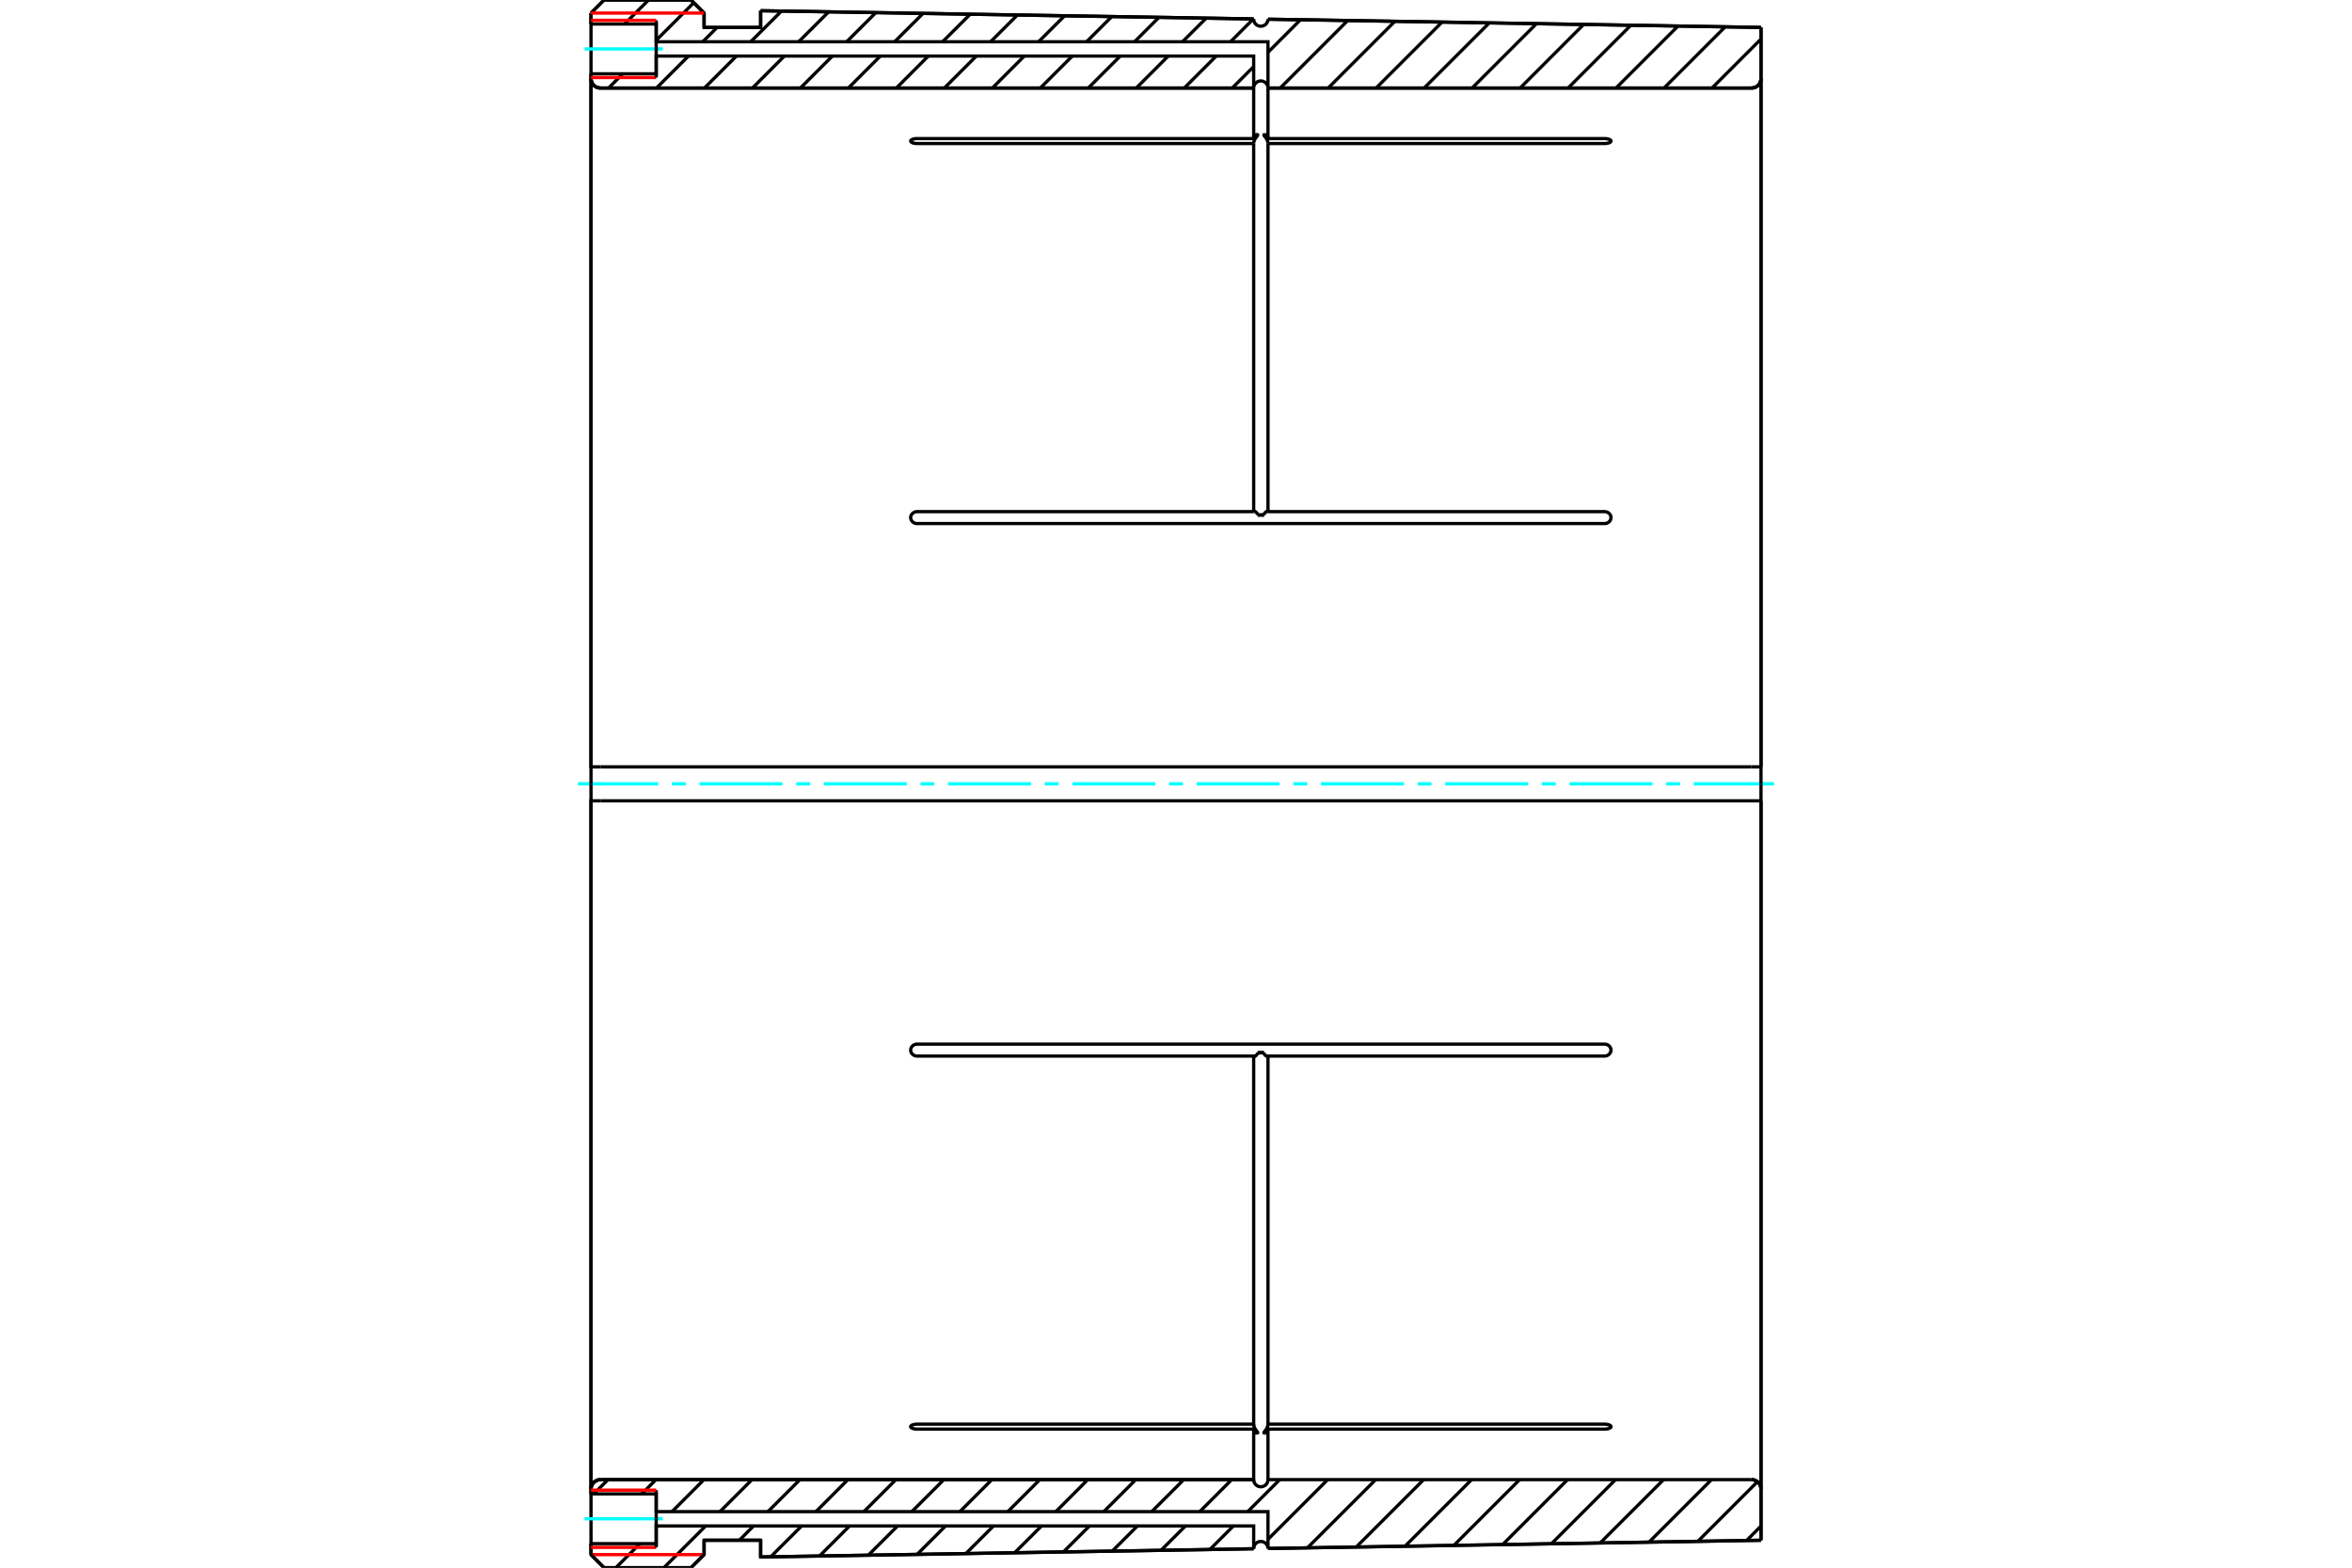 <?xml version="1.0" standalone="no"?>
<!DOCTYPE svg PUBLIC "-//W3C//DTD SVG 1.1//EN"
	"http://www.w3.org/Graphics/SVG/1.1/DTD/svg11.dtd">
<svg xmlns="http://www.w3.org/2000/svg" height="100%" width="100%" viewBox="0 0 36000 24000">
	<rect x="-1800" y="-1200" width="39600" height="26400" style="fill:#FFF"/>
	<g style="fill:none; fill-rule:evenodd" transform="matrix(1 0 0 1 0 0)">
		<g style="fill:none; stroke:#000; stroke-width:50; shape-rendering:geometricPrecision">
			<line x1="9046" y1="1203" x2="9046" y2="1130"/>
			<line x1="9046" y1="368" x2="9046" y2="200"/>
			<polyline points="9046,1203 9048,1226 9053,1248 9062,1269 9073,1288 9088,1306 9106,1320 9125,1332 9146,1341 9168,1346 9191,1348"/>
			<line x1="19189" y1="1348" x2="9191" y2="1348"/>
			<polyline points="19189,1348 19189,1348 19189,1348"/>
			<line x1="26809" y1="1348" x2="19408" y2="1348"/>
			<polyline points="26809,1348 26832,1346 26854,1341 26875,1332 26894,1320 26912,1306 26927,1288 26938,1269 26947,1248 26952,1226 26954,1203"/>
			<line x1="26954" y1="420" x2="26954" y2="1203"/>
			<line x1="11642" y1="164" x2="19189" y2="290"/>
			<line x1="19408" y1="294" x2="26954" y2="420"/>
			<line x1="11642" y1="420" x2="11642" y2="164"/>
			<line x1="10777" y1="420" x2="11642" y2="420"/>
			<line x1="10777" y1="200" x2="10777" y2="420"/>
			<line x1="10577" y1="0" x2="10777" y2="200"/>
			<line x1="9245" y1="0" x2="10577" y2="0"/>
			<line x1="9046" y1="200" x2="9245" y2="0"/>
			<line x1="26954" y1="1203" x2="26954" y2="11740"/>
			<line x1="26809" y1="11740" x2="26954" y2="11740"/>
			<line x1="19189" y1="2122" x2="19189" y2="1348"/>
			<polyline points="19237,2060 19236,2060 19234,2061 19232,2061 19231,2061 19229,2061 19227,2062 19225,2063 19223,2063 19221,2064 19219,2065 19217,2066 19215,2067 19214,2068 19212,2069 19210,2071 19208,2072 19206,2074 19205,2076 19203,2078 19201,2080 19200,2082 19199,2084 19197,2086 19196,2089 19195,2091 19194,2094 19193,2096 19192,2099 19191,2102 19190,2105 19190,2108 19189,2112 19189,2115 19189,2118 19189,2122"/>
			<polyline points="19189,2197 19189,2190 19190,2182 19191,2174 19193,2166 19196,2158 19199,2151 19202,2143 19205,2136 19209,2129 19213,2122 19217,2116 19222,2110 19226,2104 19230,2099 19234,2094 19238,2089 19241,2085 19244,2081 19247,2077 19248,2075 19249,2072 19250,2070 19250,2069 19250,2067 19250,2066 19250,2065 19249,2064 19248,2063 19247,2062 19246,2062 19244,2061 19243,2061 19241,2061 19239,2060 19237,2060"/>
			<line x1="19189" y1="7833" x2="19189" y2="2197"/>
			<polyline points="19196,7825 19195,7825 19195,7825 19194,7825 19194,7825 19194,7825 19193,7825 19193,7825 19193,7826 19193,7826 19192,7826 19192,7826 19192,7826 19192,7826 19191,7826 19191,7827 19191,7827 19191,7827 19190,7827 19190,7827 19190,7828 19190,7828 19190,7828 19190,7828 19189,7829 19189,7829 19189,7829 19189,7830 19189,7830 19189,7830 19189,7831 19189,7831 19189,7832 19189,7832 19189,7832 19189,7833"/>
			<polyline points="19250,7886 19250,7883 19250,7880 19250,7877 19249,7875 19248,7872 19247,7869 19246,7867 19244,7864 19243,7862 19241,7859 19240,7857 19238,7855 19237,7853 19235,7851 19233,7849 19231,7847 19229,7845 19227,7843 19225,7841 19223,7839 19221,7838 19219,7836 19217,7835 19215,7833 19213,7832 19211,7831 19209,7830 19207,7829 19205,7828 19203,7827 19202,7826 19200,7826 19198,7825 19197,7825 19196,7825"/>
			<polyline points="19346,7886 19343,7886 19341,7885 19338,7885 19336,7884 19333,7884 19330,7884 19327,7883 19325,7883 19322,7883 19319,7883 19316,7882 19314,7882 19311,7882 19308,7882 19305,7882 19302,7882 19300,7882 19297,7882 19294,7882 19291,7882 19288,7882 19286,7882 19283,7882 19280,7882 19277,7883 19274,7883 19272,7883 19269,7883 19266,7884 19264,7884 19261,7884 19258,7885 19256,7885 19253,7886 19250,7886"/>
			<polyline points="19401,7825 19400,7825 19398,7825 19397,7826 19395,7826 19393,7827 19392,7828 19390,7828 19388,7829 19386,7831 19384,7832 19382,7833 19380,7835 19378,7836 19375,7838 19373,7840 19371,7842 19369,7844 19367,7846 19364,7848 19362,7850 19360,7852 19358,7855 19356,7857 19355,7860 19353,7862 19352,7865 19350,7868 19349,7870 19348,7873 19347,7875 19347,7878 19346,7880 19346,7882 19346,7884 19346,7886"/>
			<polyline points="19408,7833 19408,7832 19408,7832 19408,7832 19408,7831 19408,7831 19407,7830 19407,7830 19407,7830 19407,7829 19407,7829 19407,7829 19407,7829 19407,7828 19407,7828 19406,7828 19406,7827 19406,7827 19406,7827 19406,7827 19405,7827 19405,7826 19405,7826 19405,7826 19404,7826 19404,7826 19404,7826 19404,7826 19403,7825 19403,7825 19403,7825 19402,7825 19402,7825 19402,7825 19401,7825 19401,7825"/>
			<line x1="19408" y1="2197" x2="19408" y2="7833"/>
			<polyline points="19359,2060 19355,2061 19352,2061 19349,2063 19347,2064 19346,2066 19346,2067 19346,2069 19347,2071 19347,2073 19349,2076 19350,2078 19352,2081 19355,2084 19357,2087 19359,2090 19362,2093 19365,2097 19368,2101 19371,2105 19374,2109 19377,2113 19381,2118 19384,2123 19387,2129 19390,2134 19393,2140 19396,2146 19398,2152 19400,2158 19403,2164 19404,2171 19406,2177 19407,2184 19407,2190 19408,2197"/>
			<polyline points="19408,2122 19408,2119 19407,2116 19407,2113 19407,2110 19406,2107 19406,2104 19405,2101 19404,2098 19403,2095 19402,2093 19401,2090 19400,2088 19399,2086 19398,2083 19396,2081 19395,2079 19393,2077 19392,2076 19390,2074 19388,2072 19386,2071 19384,2069 19383,2068 19381,2067 19379,2066 19377,2065 19375,2064 19373,2063 19371,2062 19369,2062 19367,2061 19365,2061 19363,2061 19361,2060 19359,2060"/>
			<polyline points="19408,1348 19408,2122 24559,2122 24563,2122 24567,2122 24572,2122 24576,2122 24580,2123 24585,2123 24589,2123 24593,2124 24597,2125 24602,2125 24606,2126 24609,2127 24613,2128 24617,2129 24620,2130 24623,2131 24627,2132 24630,2133 24633,2134 24636,2136 24639,2137 24641,2138 24643,2140 24646,2141 24648,2143 24649,2144 24651,2146 24653,2147 24654,2149 24655,2151 24656,2152 24657,2154 24657,2156 24657,2157 24657,2159 24657,2161 24657,2162 24657,2164 24656,2166 24655,2167 24654,2169 24653,2171 24651,2172 24649,2174 24648,2176 24646,2177 24643,2178 24641,2180 24639,2181 24636,2183 24633,2184 24630,2185 24627,2187 24623,2188 24620,2189 24617,2190 24613,2191 24609,2192 24606,2193 24602,2193 24597,2194 24593,2195 24589,2195 24585,2196 24580,2196 24576,2196 24572,2197 24567,2197 24563,2197 24559,2197 19408,2197"/>
			<polyline points="19408,7833 24559,7833 24563,7833 24567,7833 24572,7834 24576,7834 24580,7835 24585,7836 24589,7837 24593,7839 24597,7840 24602,7842 24606,7844 24609,7846 24613,7848 24617,7850 24620,7853 24623,7855 24627,7858 24630,7861 24633,7864 24636,7867 24639,7870 24641,7874 24643,7877 24646,7880 24648,7884 24649,7888 24651,7891 24653,7895 24654,7899 24655,7903 24656,7908 24657,7912 24657,7916 24657,7920 24657,7924 24657,7928 24657,7932 24657,7936 24656,7940 24655,7944 24654,7948 24653,7952 24651,7956 24649,7960 24648,7964 24646,7967 24643,7971 24641,7974 24639,7977 24636,7981 24633,7984 24630,7987 24627,7990 24623,7993 24620,7995 24617,7998 24613,8000 24609,8002 24606,8004 24602,8006 24597,8008 24593,8009 24589,8011 24585,8012 24580,8013 24576,8014 24572,8014 24567,8015 24563,8015 24559,8015 14038,8015 14033,8015 14029,8015 14025,8014 14020,8014 14016,8013 14012,8012 14007,8011 14003,8009 13999,8008 13995,8006 13991,8004 13987,8002 13983,8000 13980,7998 13976,7995 13973,7993 13970,7990 13967,7987 13964,7984 13961,7981 13958,7977 13955,7974 13953,7971 13951,7967 13949,7964 13947,7960 13945,7956 13944,7952 13943,7948 13941,7944 13941,7940 13940,7936 13939,7932 13939,7928 13939,7924 13939,7920 13939,7916 13940,7912 13941,7908 13941,7903 13943,7899 13944,7895 13945,7891 13947,7888 13949,7884 13951,7880 13953,7877 13955,7874 13958,7870 13961,7867 13964,7864 13967,7861 13970,7858 13973,7855 13976,7853 13980,7850 13983,7848 13987,7846 13991,7844 13995,7842 13999,7840 14003,7839 14007,7837 14012,7836 14016,7835 14020,7834 14025,7834 14029,7833 14033,7833 14038,7833 19189,7833"/>
			<polyline points="19189,2197 14038,2197 14033,2197 14029,2197 14025,2197 14020,2196 14016,2196 14012,2196 14007,2195 14003,2195 13999,2194 13995,2193 13991,2193 13987,2192 13983,2191 13980,2190 13976,2189 13973,2188 13970,2187 13967,2185 13964,2184 13961,2183 13958,2181 13955,2180 13953,2178 13951,2177 13949,2176 13947,2174 13945,2172 13944,2171 13943,2169 13941,2167 13941,2166 13940,2164 13939,2162 13939,2161 13939,2159 13939,2157 13939,2156 13940,2154 13941,2152 13941,2151 13943,2149 13944,2147 13945,2146 13947,2144 13949,2143 13951,2141 13953,2140 13955,2138 13958,2137 13961,2136 13964,2134 13967,2133 13970,2132 13973,2131 13976,2130 13980,2129 13983,2128 13987,2127 13991,2126 13995,2125 13999,2125 14003,2124 14007,2123 14012,2123 14016,2123 14020,2122 14025,2122 14029,2122 14033,2122 14038,2122 19189,2122"/>
			<line x1="9191" y1="11740" x2="26809" y2="11740"/>
			<polyline points="9046,1203 9046,11740 9191,11740"/>
			<line x1="19346" y1="7886" x2="19250" y2="7886"/>
			<line x1="26954" y1="22797" x2="26954" y2="23580"/>
			<polyline points="26954,12260 26954,22797 26952,22774 26947,22752 26938,22731 26927,22712 26912,22694 26894,22680 26875,22668 26854,22659 26832,22654 26809,22652"/>
			<polyline points="26954,12260 26809,12260 9191,12260"/>
			<polyline points="9191,22652 19189,22652 19189,21878 14038,21878 14033,21878 14029,21878 14025,21878 14020,21878 14016,21877 14012,21877 14007,21877 14003,21876 13999,21875 13995,21875 13991,21874 13987,21873 13983,21872 13980,21871 13976,21870 13973,21869 13970,21868 13967,21867 13964,21866 13961,21864 13958,21863 13955,21862 13953,21860 13951,21859 13949,21857 13947,21856 13945,21854 13944,21853 13943,21851 13941,21849 13941,21848 13940,21846 13939,21844 13939,21843 13939,21841 13939,21839 13939,21838 13940,21836 13941,21834 13941,21833 13943,21831 13944,21829 13945,21828 13947,21826 13949,21824 13951,21823 13953,21822 13955,21820 13958,21819 13961,21817 13964,21816 13967,21815 13970,21813 13973,21812 13976,21811 13980,21810 13983,21809 13987,21808 13991,21807 13995,21807 13999,21806 14003,21805 14007,21805 14012,21804 14016,21804 14020,21804 14025,21803 14029,21803 14033,21803 14038,21803 19189,21803 19189,16167 14038,16167 14033,16167 14029,16167 14025,16166 14020,16166 14016,16165 14012,16164 14007,16163 14003,16161 13999,16160 13995,16158 13991,16156 13987,16154 13983,16152 13980,16150 13976,16147 13973,16145 13970,16142 13967,16139 13964,16136 13961,16133 13958,16130 13955,16126 13953,16123 13951,16120 13949,16116 13947,16112 13945,16109 13944,16105 13943,16101 13941,16097 13941,16092 13940,16088 13939,16084 13939,16080 13939,16076 13939,16072 13939,16068 13940,16064 13941,16060 13941,16056 13943,16052 13944,16048 13945,16044 13947,16040 13949,16036 13951,16033 13953,16029 13955,16026 13958,16023 13961,16019 13964,16016 13967,16013 13970,16010 13973,16007 13976,16005 13980,16002 13983,16000 13987,15998 13991,15996 13995,15994 13999,15992 14003,15991 14007,15989 14012,15988 14016,15987 14020,15986 14025,15986 14029,15985 14033,15985 14038,15985 24559,15985 24563,15985 24567,15985 24572,15986 24576,15986 24580,15987 24585,15988 24589,15989 24593,15991 24597,15992 24602,15994 24606,15996 24609,15998 24613,16000 24617,16002 24620,16005 24623,16007 24627,16010 24630,16013 24633,16016 24636,16019 24639,16023 24641,16026 24643,16029 24646,16033 24648,16036 24649,16040 24651,16044 24653,16048 24654,16052 24655,16056 24656,16060 24657,16064 24657,16068 24657,16072 24657,16076 24657,16080 24657,16084 24657,16088 24656,16092 24655,16097 24654,16101 24653,16105 24651,16109 24649,16112 24648,16116 24646,16120 24643,16123 24641,16126 24639,16130 24636,16133 24633,16136 24630,16139 24627,16142 24623,16145 24620,16147 24617,16150 24613,16152 24609,16154 24606,16156 24602,16158 24597,16160 24593,16161 24589,16163 24585,16164 24580,16165 24576,16166 24572,16166 24567,16167 24563,16167 24559,16167 19408,16167 19408,21803 24559,21803 24563,21803 24567,21803 24572,21803 24576,21804 24580,21804 24585,21804 24589,21805 24593,21805 24597,21806 24602,21807 24606,21807 24609,21808 24613,21809 24617,21810 24620,21811 24623,21812 24627,21813 24630,21815 24633,21816 24636,21817 24639,21819 24641,21820 24643,21822 24646,21823 24648,21824 24649,21826 24651,21828 24653,21829 24654,21831 24655,21833 24656,21834 24657,21836 24657,21838 24657,21839 24657,21841 24657,21843 24657,21844 24657,21846 24656,21848 24655,21849 24654,21851 24653,21853 24651,21854 24649,21856 24648,21857 24646,21859 24643,21860 24641,21862 24639,21863 24636,21864 24633,21866 24630,21867 24627,21868 24623,21869 24620,21870 24617,21871 24613,21872 24609,21873 24606,21874 24602,21875 24597,21875 24593,21876 24589,21877 24585,21877 24580,21877 24576,21878 24572,21878 24567,21878 24563,21878 24559,21878 19408,21878 19408,22652"/>
			<polyline points="9191,22652 9168,22654 9146,22659 9125,22668 9106,22680 9088,22694 9073,22712 9062,22731 9053,22752 9048,22774 9046,22797"/>
			<polyline points="9191,12260 9046,12260 9046,22797"/>
			<line x1="9046" y1="22870" x2="9046" y2="22797"/>
			<line x1="9046" y1="23800" x2="9046" y2="23632"/>
			<polyline points="19359,21940 19360,21940 19362,21939 19364,21939 19365,21939 19367,21939 19369,21938 19371,21938 19372,21937 19374,21936 19376,21936 19378,21935 19380,21934 19382,21933 19383,21931 19385,21930 19387,21929 19389,21927 19391,21925 19392,21924 19394,21922 19395,21920 19397,21918 19398,21915 19400,21913 19401,21910 19402,21908 19403,21905 19404,21902 19405,21899 19406,21896 19407,21893 19407,21889 19407,21886 19408,21882 19408,21878"/>
			<polyline points="19408,21803 19407,21809 19407,21815 19406,21822 19404,21829 19403,21836 19400,21842 19398,21849 19395,21855 19392,21862 19389,21868 19385,21874 19381,21880 19378,21886 19374,21892 19370,21897 19366,21902 19362,21907 19358,21912 19355,21916 19352,21919 19350,21923 19348,21926 19347,21928 19346,21930 19346,21932 19346,21933 19346,21935 19347,21936 19348,21937 19350,21938 19351,21938 19353,21939 19355,21939 19357,21940 19359,21940"/>
			<polyline points="19401,16175 19401,16175 19402,16175 19402,16175 19402,16175 19403,16175 19403,16175 19403,16175 19403,16174 19404,16174 19404,16174 19404,16174 19405,16174 19405,16174 19405,16174 19405,16174 19406,16173 19406,16173 19406,16173 19406,16173 19406,16172 19406,16172 19407,16172 19407,16172 19407,16171 19407,16171 19407,16171 19407,16170 19407,16170 19407,16170 19408,16169 19408,16169 19408,16168 19408,16168 19408,16168 19408,16167"/>
			<polyline points="19346,16114 19346,16117 19346,16119 19347,16122 19347,16125 19348,16127 19349,16130 19350,16132 19351,16135 19353,16137 19354,16140 19356,16142 19357,16144 19359,16146 19361,16148 19362,16150 19364,16152 19366,16154 19368,16156 19370,16158 19372,16160 19374,16161 19376,16163 19378,16165 19381,16166 19383,16167 19385,16169 19387,16170 19389,16171 19391,16172 19393,16173 19394,16174 19396,16174 19398,16175 19399,16175 19401,16175"/>
			<polyline points="19196,16175 19197,16175 19199,16174 19200,16174 19202,16174 19204,16173 19206,16172 19208,16171 19210,16170 19212,16168 19214,16167 19217,16166 19219,16164 19221,16162 19223,16160 19226,16158 19228,16156 19230,16154 19232,16152 19234,16150 19236,16147 19238,16145 19240,16142 19242,16140 19244,16137 19245,16135 19246,16132 19247,16130 19248,16128 19249,16125 19249,16123 19250,16121 19250,16119 19250,16118 19250,16116 19250,16114"/>
			<polyline points="19189,16167 19189,16168 19189,16168 19189,16168 19189,16169 19189,16169 19189,16170 19189,16170 19189,16170 19189,16171 19189,16171 19189,16171 19190,16172 19190,16172 19190,16172 19190,16172 19190,16173 19190,16173 19191,16173 19191,16173 19191,16173 19191,16174 19192,16174 19192,16174 19192,16174 19192,16174 19193,16174 19193,16174 19193,16175 19193,16175 19194,16175 19194,16175 19194,16175 19195,16175 19195,16175 19196,16175"/>
			<line x1="19250" y1="16114" x2="19346" y2="16114"/>
			<polyline points="19237,21940 19242,21939 19246,21938 19248,21937 19250,21935 19250,21933 19250,21931 19250,21929 19249,21927 19248,21925 19246,21922 19244,21919 19242,21916 19239,21913 19237,21910 19234,21907 19231,21903 19228,21899 19225,21895 19222,21891 19219,21886 19216,21881 19213,21877 19210,21871 19207,21866 19204,21861 19201,21855 19199,21850 19197,21844 19195,21838 19193,21832 19191,21826 19190,21820 19189,21815 19189,21809 19189,21803"/>
			<polyline points="19189,21878 19189,21882 19189,21885 19189,21888 19190,21891 19190,21895 19191,21898 19192,21900 19193,21903 19194,21906 19195,21909 19196,21911 19197,21914 19198,21916 19200,21918 19201,21920 19203,21922 19204,21924 19206,21926 19208,21927 19210,21929 19211,21930 19213,21932 19215,21933 19217,21934 19219,21935 19221,21936 19223,21937 19225,21937 19227,21938 19229,21938 19230,21939 19232,21939 19234,21939 19236,21940 19237,21940"/>
			<polyline points="19250,16114 19253,16114 19256,16115 19258,16115 19261,16116 19264,16116 19266,16116 19269,16117 19272,16117 19274,16117 19277,16117 19280,16118 19283,16118 19286,16118 19288,16118 19291,16118 19294,16118 19297,16118 19300,16118 19302,16118 19305,16118 19308,16118 19311,16118 19314,16118 19316,16118 19319,16117 19322,16117 19325,16117 19327,16117 19330,16116 19333,16116 19336,16116 19338,16115 19341,16115 19343,16114 19346,16114"/>
			<line x1="9245" y1="24000" x2="9046" y2="23800"/>
			<line x1="10577" y1="24000" x2="9245" y2="24000"/>
			<line x1="10777" y1="23800" x2="10577" y2="24000"/>
			<line x1="10777" y1="23580" x2="10777" y2="23800"/>
			<line x1="11642" y1="23580" x2="10777" y2="23580"/>
			<line x1="19189" y1="23710" x2="11642" y2="23836"/>
			<line x1="26954" y1="23580" x2="19408" y2="23706"/>
			<line x1="11642" y1="23836" x2="11642" y2="23580"/>
			<polyline points="26809,1348 26832,1346 26854,1341 26875,1332 26894,1320 26912,1306 26927,1288 26938,1269 26947,1248 26952,1226 26954,1203"/>
			<polyline points="19189,1348 19189,1348 19189,1348"/>
			<polyline points="9046,1203 9048,1226 9053,1248 9062,1269 9073,1288 9088,1306 9106,1320 9125,1332 9146,1341 9168,1346 9191,1348"/>
			<polyline points="26954,22797 26952,22774 26947,22752 26938,22731 26927,22712 26912,22694 26894,22680 26875,22668 26854,22659 26832,22654 26809,22652"/>
			<polyline points="9191,22652 9168,22654 9146,22659 9125,22668 9106,22680 9088,22694 9073,22712 9062,22731 9053,22752 9048,22774 9046,22797"/>
		</g>
		<g style="fill:none; stroke:#0FF; stroke-width:50; shape-rendering:geometricPrecision">
			<line x1="8846" y1="12000" x2="10074" y2="12000"/>
			<line x1="10285" y1="12000" x2="10496" y2="12000"/>
			<line x1="10708" y1="12000" x2="11976" y2="12000"/>
			<line x1="12187" y1="12000" x2="12399" y2="12000"/>
			<line x1="12610" y1="12000" x2="13878" y2="12000"/>
			<line x1="14090" y1="12000" x2="14301" y2="12000"/>
			<line x1="14512" y1="12000" x2="15781" y2="12000"/>
			<line x1="15992" y1="12000" x2="16203" y2="12000"/>
			<line x1="16415" y1="12000" x2="17683" y2="12000"/>
			<line x1="17894" y1="12000" x2="18106" y2="12000"/>
			<line x1="18317" y1="12000" x2="19585" y2="12000"/>
			<line x1="19797" y1="12000" x2="20008" y2="12000"/>
			<line x1="20219" y1="12000" x2="21488" y2="12000"/>
			<line x1="21699" y1="12000" x2="21910" y2="12000"/>
			<line x1="22122" y1="12000" x2="23390" y2="12000"/>
			<line x1="23601" y1="12000" x2="23813" y2="12000"/>
			<line x1="24024" y1="12000" x2="25292" y2="12000"/>
			<line x1="25504" y1="12000" x2="25715" y2="12000"/>
			<line x1="25926" y1="12000" x2="27154" y2="12000"/>
		</g>
		<g style="fill:none; stroke:#000; stroke-width:50; shape-rendering:geometricPrecision">
			<line x1="26954" y1="23363" x2="26734" y2="23584"/>
			<line x1="26900" y1="22684" x2="25987" y2="23597"/>
			<line x1="26197" y1="22652" x2="25240" y2="23609"/>
			<line x1="25463" y1="22652" x2="24493" y2="23621"/>
			<line x1="24728" y1="22652" x2="23746" y2="23634"/>
			<line x1="23994" y1="22652" x2="23000" y2="23646"/>
			<line x1="23260" y1="22652" x2="22253" y2="23659"/>
			<line x1="22525" y1="22652" x2="21506" y2="23671"/>
			<line x1="21791" y1="22652" x2="20759" y2="23684"/>
			<line x1="21057" y1="22652" x2="20012" y2="23696"/>
			<line x1="20322" y1="22652" x2="19408" y2="23566"/>
			<line x1="19588" y1="22652" x2="19098" y2="23142"/>
			<line x1="18879" y1="23361" x2="18519" y2="23721"/>
			<line x1="18853" y1="22652" x2="18364" y2="23142"/>
			<line x1="18145" y1="23361" x2="17772" y2="23733"/>
			<line x1="18119" y1="22652" x2="17629" y2="23142"/>
			<line x1="17410" y1="23361" x2="17025" y2="23746"/>
			<line x1="17385" y1="22652" x2="16895" y2="23142"/>
			<line x1="16676" y1="23361" x2="16278" y2="23758"/>
			<line x1="16650" y1="22652" x2="16161" y2="23142"/>
			<line x1="15942" y1="23361" x2="15531" y2="23771"/>
			<line x1="15916" y1="22652" x2="15426" y2="23142"/>
			<line x1="15207" y1="23361" x2="14785" y2="23783"/>
			<line x1="15182" y1="22652" x2="14692" y2="23142"/>
			<line x1="14473" y1="23361" x2="14038" y2="23796"/>
			<line x1="14447" y1="22652" x2="13957" y2="23142"/>
			<line x1="13739" y1="23361" x2="13291" y2="23808"/>
			<line x1="13713" y1="22652" x2="13223" y2="23142"/>
			<line x1="13004" y1="23361" x2="12544" y2="23821"/>
			<line x1="12978" y1="22652" x2="12489" y2="23142"/>
			<line x1="12270" y1="23361" x2="11797" y2="23833"/>
			<line x1="12244" y1="22652" x2="11754" y2="23142"/>
			<line x1="11535" y1="23361" x2="11316" y2="23580"/>
			<line x1="11510" y1="22652" x2="11020" y2="23142"/>
			<line x1="10801" y1="23361" x2="10162" y2="24000"/>
			<line x1="10775" y1="22652" x2="10286" y2="23142"/>
			<line x1="10067" y1="23361" x2="10044" y2="23383"/>
			<line x1="9795" y1="23632" x2="9427" y2="24000"/>
			<line x1="10041" y1="22652" x2="9823" y2="22870"/>
			<line x1="9061" y1="23632" x2="9046" y2="23647"/>
			<line x1="9307" y1="22652" x2="9088" y2="22870"/>
			<line x1="26954" y1="598" x2="26204" y2="1348"/>
			<line x1="26407" y1="410" x2="25470" y2="1348"/>
			<line x1="25685" y1="398" x2="24735" y2="1348"/>
			<line x1="24963" y1="386" x2="24001" y2="1348"/>
			<line x1="24240" y1="374" x2="23267" y2="1348"/>
			<line x1="23518" y1="362" x2="22532" y2="1348"/>
			<line x1="22796" y1="350" x2="21798" y2="1348"/>
			<line x1="22073" y1="338" x2="21063" y2="1348"/>
			<line x1="21351" y1="326" x2="20329" y2="1348"/>
			<line x1="20629" y1="314" x2="19595" y2="1348"/>
			<line x1="19189" y1="1020" x2="18860" y2="1348"/>
			<line x1="19906" y1="302" x2="19408" y2="801"/>
			<line x1="18616" y1="858" x2="18126" y2="1348"/>
			<line x1="19184" y1="290" x2="18835" y2="639"/>
			<line x1="17881" y1="858" x2="17392" y2="1348"/>
			<line x1="18462" y1="278" x2="18100" y2="639"/>
			<line x1="17147" y1="858" x2="16657" y2="1348"/>
			<line x1="17739" y1="266" x2="17366" y2="639"/>
			<line x1="16413" y1="858" x2="15923" y2="1348"/>
			<line x1="17017" y1="254" x2="16632" y2="639"/>
			<line x1="15678" y1="858" x2="15189" y2="1348"/>
			<line x1="16295" y1="242" x2="15897" y2="639"/>
			<line x1="14944" y1="858" x2="14454" y2="1348"/>
			<line x1="15572" y1="230" x2="15163" y2="639"/>
			<line x1="14209" y1="858" x2="13720" y2="1348"/>
			<line x1="14850" y1="218" x2="14428" y2="639"/>
			<line x1="13475" y1="858" x2="12985" y2="1348"/>
			<line x1="14128" y1="206" x2="13694" y2="639"/>
			<line x1="12741" y1="858" x2="12251" y2="1348"/>
			<line x1="13405" y1="194" x2="12960" y2="639"/>
			<line x1="12006" y1="858" x2="11517" y2="1348"/>
			<line x1="12683" y1="182" x2="12225" y2="639"/>
			<line x1="11272" y1="858" x2="10782" y2="1348"/>
			<line x1="11961" y1="170" x2="11491" y2="639"/>
			<line x1="10538" y1="858" x2="10048" y2="1348"/>
			<line x1="10976" y1="420" x2="10757" y2="639"/>
			<line x1="9532" y1="1130" x2="9314" y2="1348"/>
			<line x1="10619" y1="42" x2="10044" y2="617"/>
			<line x1="9927" y1="0" x2="9559" y2="368"/>
			<line x1="26954" y1="420" x2="26954" y2="1203"/>
			<polyline points="26809,1348 26832,1346 26854,1341 26875,1332 26894,1320 26912,1306 26927,1288 26938,1269 26947,1248 26952,1226 26954,1203"/>
			<line x1="26809" y1="1348" x2="19408" y2="1348"/>
			<line x1="19189" y1="1348" x2="9191" y2="1348"/>
			<polyline points="9046,1203 9048,1226 9053,1248 9062,1269 9073,1288 9088,1306 9106,1320 9125,1332 9146,1341 9168,1346 9191,1348"/>
			<line x1="9046" y1="368" x2="9046" y2="200"/>
			<line x1="9046" y1="1203" x2="9046" y2="1130"/>
			<polyline points="9046,200 9245,0 10577,0 10777,200 10777,420 11642,420 11642,164"/>
			<line x1="19408" y1="294" x2="26954" y2="420"/>
			<line x1="11642" y1="164" x2="19189" y2="290"/>
			<line x1="26954" y1="1203" x2="26954" y2="12000"/>
			<line x1="9046" y1="12000" x2="9046" y2="1203"/>
		</g>
		<g style="fill:none; stroke:#F00; stroke-width:50; shape-rendering:geometricPrecision">
			<line x1="9046" y1="200" x2="10777" y2="200"/>
			<line x1="10777" y1="23800" x2="9046" y2="23800"/>
		</g>
		<g style="fill:none; stroke:#000; stroke-width:50; shape-rendering:geometricPrecision">
			<line x1="9046" y1="22797" x2="9046" y2="12000"/>
			<line x1="26954" y1="12000" x2="26954" y2="22797"/>
			<line x1="26954" y1="23580" x2="19408" y2="23706"/>
			<polyline points="19189,23710 11642,23836 11642,23580 10777,23580 10777,23800 10577,24000 9245,24000 9046,23800 9046,23632"/>
			<line x1="9046" y1="22870" x2="9046" y2="22797"/>
			<polyline points="9191,22652 9168,22654 9146,22659 9125,22668 9106,22680 9088,22694 9073,22712 9062,22731 9053,22752 9048,22774 9046,22797"/>
			<line x1="9191" y1="22652" x2="19189" y2="22652"/>
			<line x1="19408" y1="22652" x2="26809" y2="22652"/>
			<polyline points="26954,22797 26952,22774 26947,22752 26938,22731 26927,22712 26912,22694 26894,22680 26875,22668 26854,22659 26832,22654 26809,22652"/>
			<line x1="26954" y1="22797" x2="26954" y2="23580"/>
			<polyline points="9046,749 9046,368 10044,368 10044,639 19408,639 19408,1348 19406,1331 19402,1314 19396,1298 19387,1284 19376,1271 19363,1260 19348,1251 19332,1244 19315,1240 19298,1239 19281,1240 19264,1244 19248,1251 19234,1260 19221,1271 19210,1284 19201,1298 19194,1314 19190,1331 19189,1348 19189,858 10044,858 10044,1130 9046,1130 9046,749"/>
		</g>
		<g style="fill:none; stroke:#0FF; stroke-width:50; shape-rendering:geometricPrecision">
			<line x1="8946" y1="749" x2="10144" y2="749"/>
		</g>
		<g style="fill:none; stroke:#000; stroke-width:50; shape-rendering:geometricPrecision">
			<line x1="10044" y1="749" x2="10044" y2="311"/>
		</g>
		<g style="fill:none; stroke:#F00; stroke-width:50; shape-rendering:geometricPrecision">
			<line x1="10044" y1="311" x2="9046" y2="311"/>
			<line x1="9046" y1="1187" x2="10044" y2="1187"/>
		</g>
		<g style="fill:none; stroke:#000; stroke-width:50; shape-rendering:geometricPrecision">
			<line x1="10044" y1="1187" x2="10044" y2="749"/>
			<polyline points="9046,23251 9046,22870 10044,22870 10044,23142 19408,23142 19408,23706"/>
			<polyline points="19189,23710 19189,23361 10044,23361 10044,23632 9046,23632 9046,23251"/>
		</g>
		<g style="fill:none; stroke:#0FF; stroke-width:50; shape-rendering:geometricPrecision">
			<line x1="8946" y1="23251" x2="10144" y2="23251"/>
		</g>
		<g style="fill:none; stroke:#000; stroke-width:50; shape-rendering:geometricPrecision">
			<line x1="10044" y1="23251" x2="10044" y2="22813"/>
		</g>
		<g style="fill:none; stroke:#F00; stroke-width:50; shape-rendering:geometricPrecision">
			<line x1="10044" y1="22813" x2="9046" y2="22813"/>
			<line x1="9046" y1="23689" x2="10044" y2="23689"/>
		</g>
		<g style="fill:none; stroke:#000; stroke-width:50; shape-rendering:geometricPrecision">
			<line x1="10044" y1="23689" x2="10044" y2="23251"/>
			<polyline points="19189,22652 19190,22669 19194,22686 19201,22702 19210,22716 19221,22729 19234,22740 19248,22749 19264,22756 19281,22760 19298,22761 19315,22760 19332,22756 19348,22749 19363,22740 19376,22729 19387,22716 19396,22702 19402,22686 19406,22669 19408,22652"/>
			<polyline points="19408,23706 19406,23689 19402,23672 19395,23657 19386,23642 19374,23629 19361,23618 19346,23610 19330,23603 19314,23600 19296,23599 19279,23600 19263,23604 19247,23611 19232,23621 19219,23632 19209,23645 19200,23660 19194,23676 19190,23693 19189,23710"/>
			<polyline points="19189,290 19190,307 19194,324 19200,340 19209,355 19219,368 19232,379 19247,389 19263,396 19279,400 19296,401 19314,400 19330,397 19346,390 19361,382 19374,371 19386,358 19395,343 19402,328 19406,311 19408,294"/>
		</g>
	</g>
</svg>

